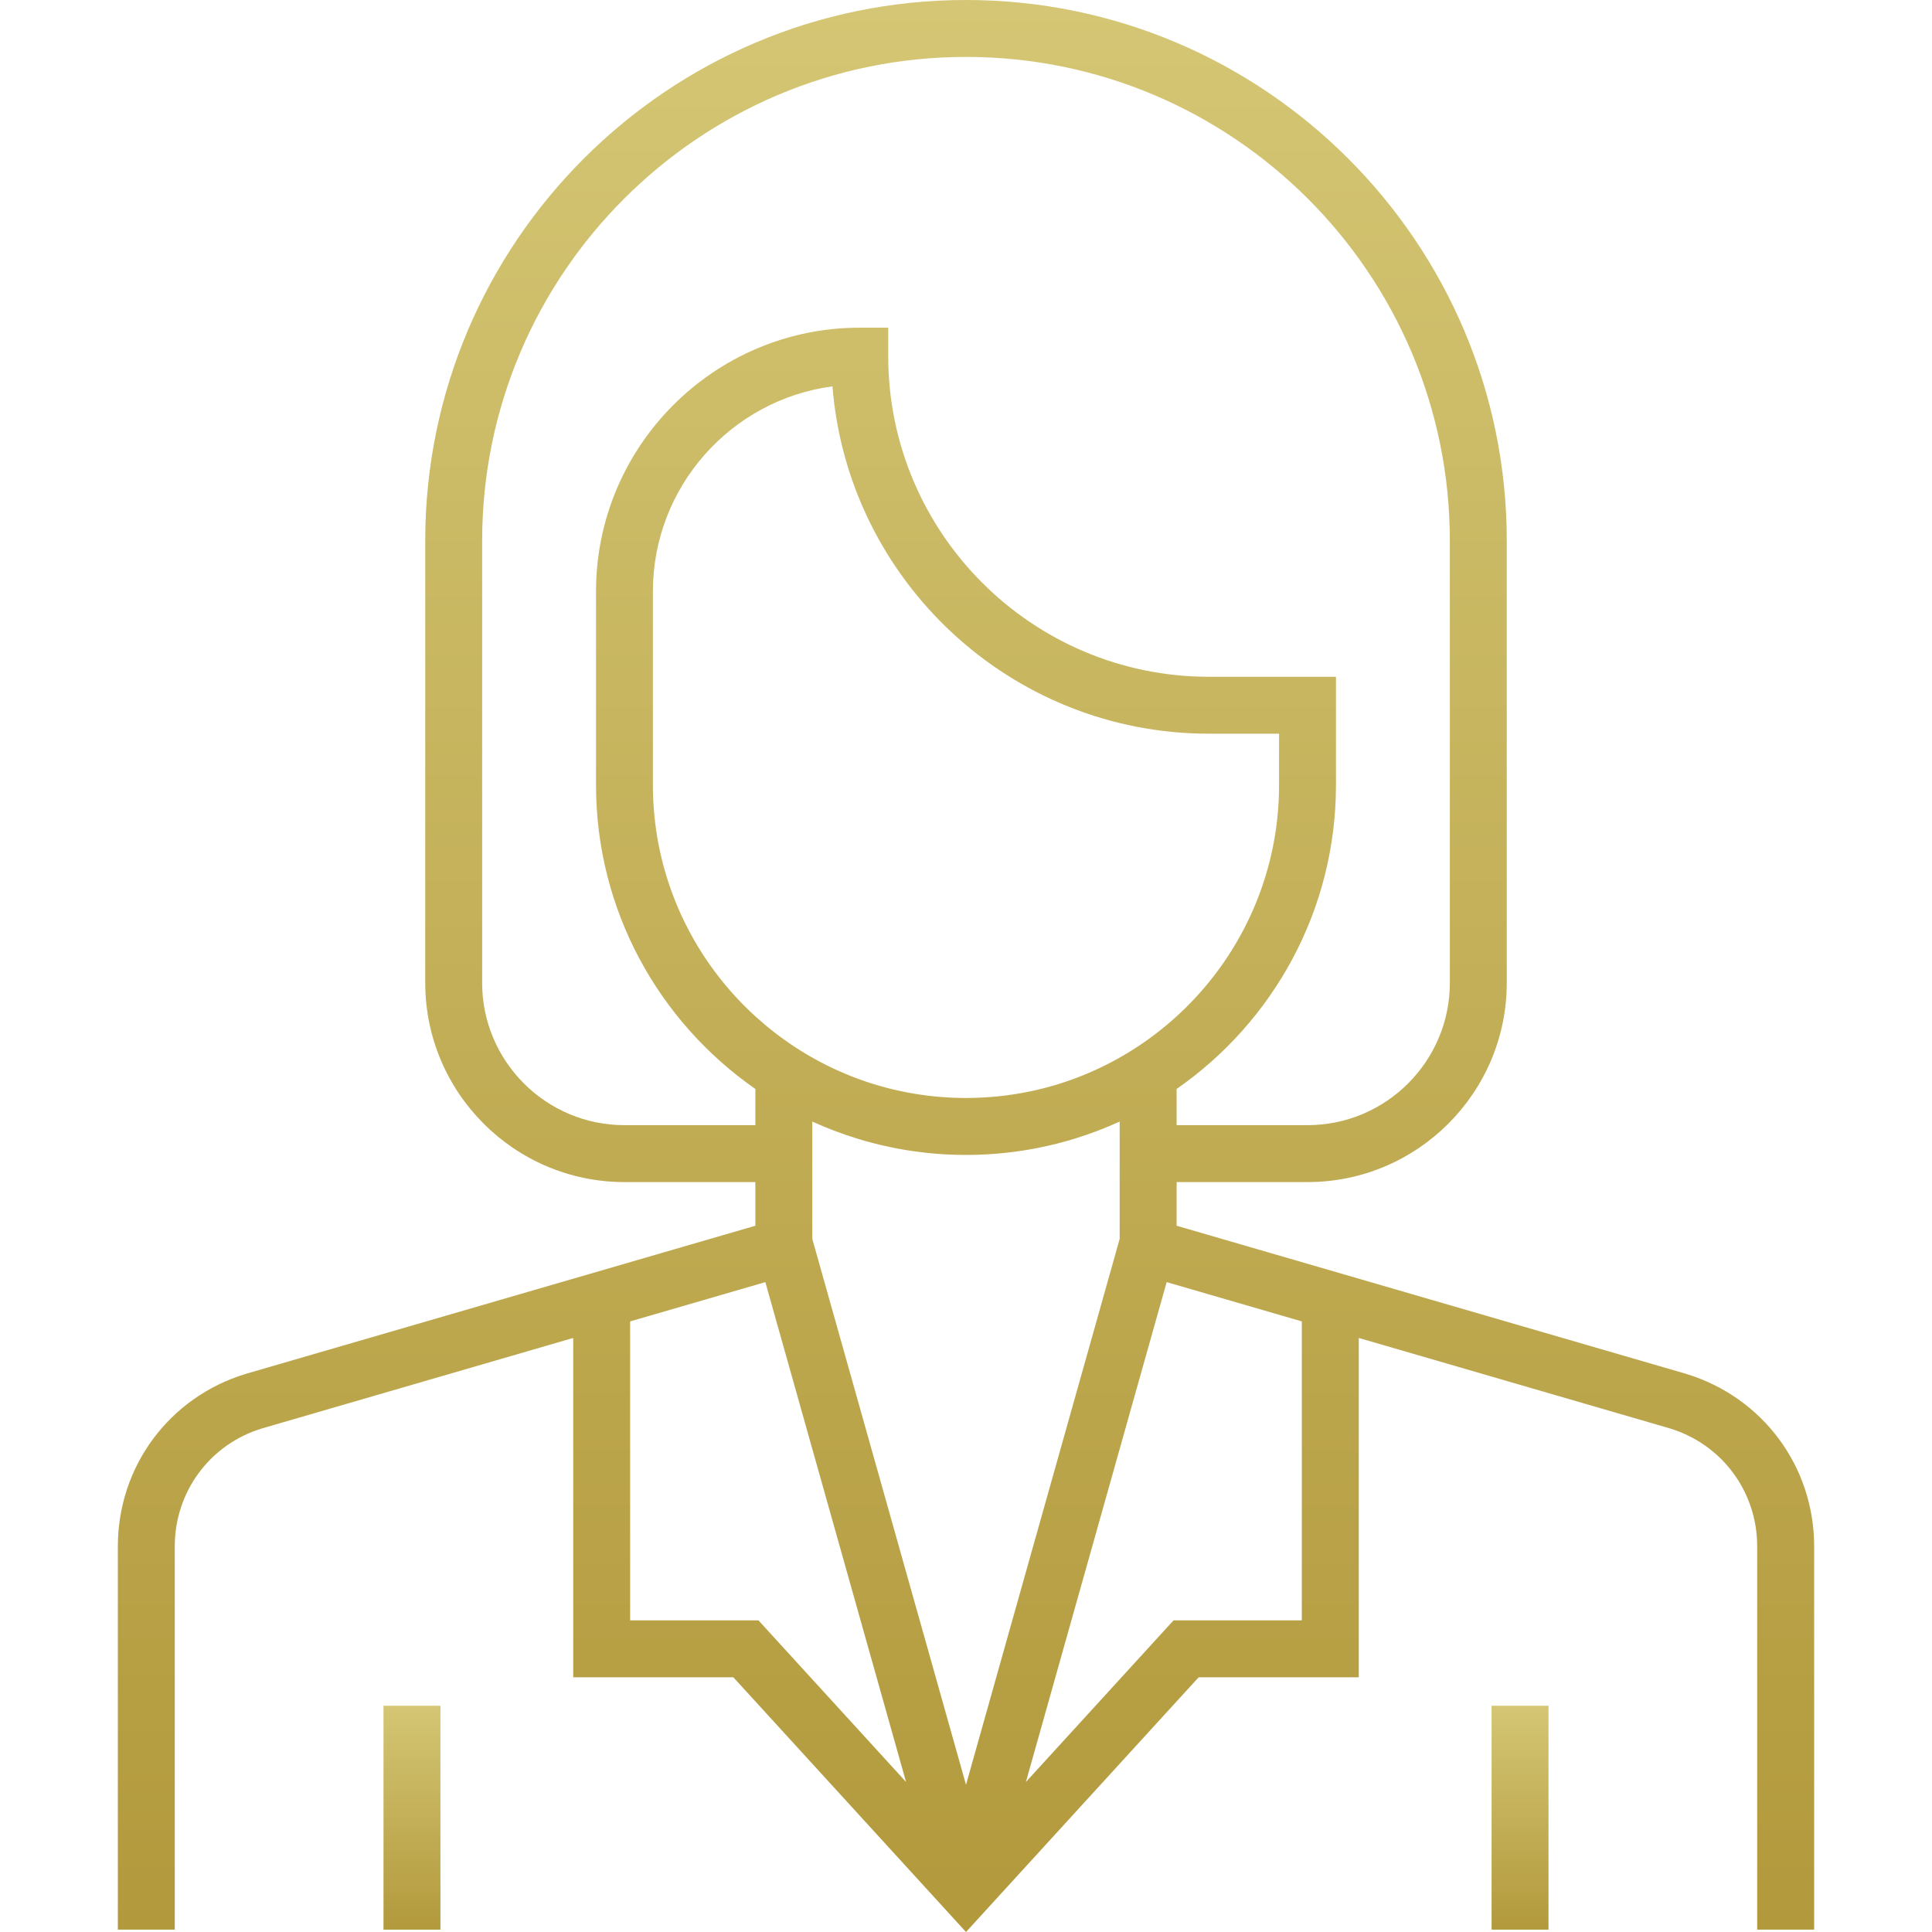 <svg xmlns="http://www.w3.org/2000/svg" width="50" height="50" viewBox="0 0 50 50" fill="none"><path d="M43.632 35.554L30.451 31.722V30.592H33.839C36.682 30.592 38.995 28.279 38.995 25.436V13.995C38.995 6.278 32.717 0 25 0C17.283 0 11.005 6.278 11.005 13.995V25.436C11.005 28.279 13.318 30.592 16.161 30.592H19.549V31.722L6.359 35.556C4.38 36.158 3.05 37.952 3.05 40.02V49.939H4.523V40.02C4.523 38.605 5.433 37.377 6.779 36.968L14.835 34.626V43.408H18.979L25 50L31.021 43.408H35.165V34.626L43.212 36.966C44.566 37.377 45.476 38.605 45.476 40.02V49.939H46.95V40.02C46.95 37.952 45.62 36.158 43.632 35.554ZM27.426 28.045C27.411 28.049 27.396 28.054 27.381 28.059C27.271 28.093 27.16 28.124 27.049 28.153C27.037 28.156 27.024 28.16 27.012 28.163C26.894 28.193 26.775 28.221 26.656 28.245C26.629 28.251 26.603 28.256 26.576 28.261C26.482 28.28 26.387 28.297 26.292 28.312C26.26 28.317 26.227 28.323 26.195 28.327C26.078 28.345 25.96 28.36 25.841 28.372C25.821 28.375 25.8 28.376 25.779 28.378C25.677 28.388 25.574 28.395 25.471 28.401C25.437 28.403 25.403 28.405 25.369 28.407C25.247 28.412 25.123 28.416 25 28.416C24.876 28.416 24.753 28.412 24.63 28.407C24.596 28.405 24.563 28.403 24.529 28.401C24.426 28.395 24.323 28.388 24.221 28.378C24.2 28.376 24.179 28.375 24.158 28.372C24.039 28.36 23.921 28.345 23.804 28.327C23.772 28.323 23.74 28.317 23.708 28.312C23.612 28.297 23.517 28.28 23.423 28.261C23.396 28.256 23.37 28.251 23.344 28.245C23.224 28.221 23.105 28.193 22.987 28.163C22.975 28.16 22.963 28.156 22.951 28.153C22.839 28.124 22.728 28.092 22.619 28.059C22.604 28.054 22.589 28.05 22.573 28.045C19.288 27.011 16.897 23.937 16.897 20.314V15.306C16.897 12.593 18.925 10.346 21.544 9.999C21.944 15.023 26.16 18.988 31.285 18.988H33.102V20.314C33.102 23.937 30.712 27.011 27.426 28.045ZM16.161 29.119C14.13 29.119 12.478 27.467 12.478 25.436V13.995C12.478 7.09 18.095 1.473 25 1.473C31.904 1.473 37.522 7.09 37.522 13.995V25.436C37.522 27.467 35.869 29.119 33.839 29.119H30.451V28.182C32.941 26.451 34.575 23.57 34.575 20.314V17.515H31.285C26.709 17.515 22.987 13.792 22.987 9.216V8.48H22.25C18.486 8.48 15.425 11.542 15.425 15.306V20.314C15.425 23.57 17.059 26.451 19.549 28.182V29.119H16.161ZM19.629 41.935H16.308V34.198L19.807 33.181L23.449 46.118L19.629 41.935ZM25 46.19L21.022 32.062V29.026H21.023C21.388 29.193 21.764 29.336 22.147 29.455C22.151 29.456 22.155 29.458 22.159 29.459C22.219 29.478 22.28 29.496 22.34 29.513C22.361 29.519 22.382 29.526 22.404 29.532C22.454 29.546 22.504 29.559 22.554 29.572C22.586 29.581 22.619 29.589 22.651 29.598C22.694 29.608 22.736 29.619 22.779 29.629C22.819 29.639 22.86 29.648 22.901 29.657C22.938 29.665 22.974 29.673 23.012 29.681C23.058 29.691 23.105 29.701 23.151 29.71C23.184 29.716 23.217 29.723 23.25 29.729C23.301 29.738 23.352 29.747 23.404 29.756C23.434 29.761 23.463 29.766 23.493 29.771C23.548 29.779 23.602 29.787 23.657 29.795C23.685 29.799 23.712 29.803 23.739 29.806C23.796 29.814 23.854 29.821 23.911 29.827C23.937 29.83 23.963 29.834 23.989 29.836C24.047 29.843 24.106 29.848 24.164 29.853C24.189 29.855 24.215 29.858 24.24 29.86C24.299 29.864 24.359 29.868 24.419 29.872C24.443 29.873 24.468 29.875 24.493 29.876C24.555 29.88 24.617 29.882 24.68 29.884C24.702 29.885 24.724 29.886 24.746 29.886C24.83 29.889 24.915 29.89 25 29.89C25.085 29.89 25.169 29.889 25.253 29.886C25.276 29.886 25.298 29.885 25.32 29.884C25.382 29.882 25.445 29.88 25.507 29.876C25.532 29.875 25.556 29.873 25.581 29.872C25.64 29.868 25.7 29.864 25.76 29.86C25.785 29.858 25.81 29.855 25.835 29.853C25.894 29.848 25.953 29.843 26.011 29.836C26.037 29.834 26.063 29.83 26.089 29.827C26.146 29.821 26.203 29.814 26.26 29.807C26.288 29.803 26.315 29.799 26.343 29.795C26.397 29.787 26.452 29.779 26.506 29.771C26.536 29.766 26.566 29.761 26.596 29.756C26.647 29.747 26.698 29.738 26.75 29.729C26.782 29.723 26.815 29.716 26.848 29.71C26.895 29.701 26.942 29.691 26.988 29.681C27.025 29.674 27.062 29.665 27.099 29.657C27.14 29.648 27.18 29.639 27.221 29.629C27.264 29.619 27.306 29.608 27.349 29.598C27.381 29.59 27.413 29.581 27.445 29.573C27.496 29.559 27.546 29.546 27.596 29.532C27.617 29.526 27.638 29.52 27.659 29.514C27.72 29.496 27.781 29.478 27.841 29.459C27.845 29.458 27.848 29.457 27.852 29.456C28.235 29.336 28.611 29.193 28.977 29.026V32.062L25 46.19ZM33.691 41.935H30.371L26.55 46.118L30.193 33.181L33.691 34.198V41.935Z" fill="url(#paint0_linear_2005_38)"></path><path d="M11.398 44.145H9.925V49.939H11.398V44.145Z" fill="url(#paint1_linear_2005_38)"></path><path d="M40.075 44.145H38.602V49.939H40.075V44.145Z" fill="url(#paint2_linear_2005_38)"></path><defs><linearGradient id="paint0_linear_2005_38" x1="25" y1="0" x2="25" y2="50" gradientUnits="userSpaceOnUse"><stop stop-color="#D4C674"></stop><stop offset="1" stop-color="#B2993C"></stop></linearGradient><linearGradient id="paint1_linear_2005_38" x1="10.661" y1="44.145" x2="10.661" y2="49.939" gradientUnits="userSpaceOnUse"><stop stop-color="#D4C674"></stop><stop offset="1" stop-color="#B2993C"></stop></linearGradient><linearGradient id="paint2_linear_2005_38" x1="39.338" y1="44.145" x2="39.338" y2="49.939" gradientUnits="userSpaceOnUse"><stop stop-color="#D4C674"></stop><stop offset="1" stop-color="#B2993C"></stop></linearGradient></defs></svg>